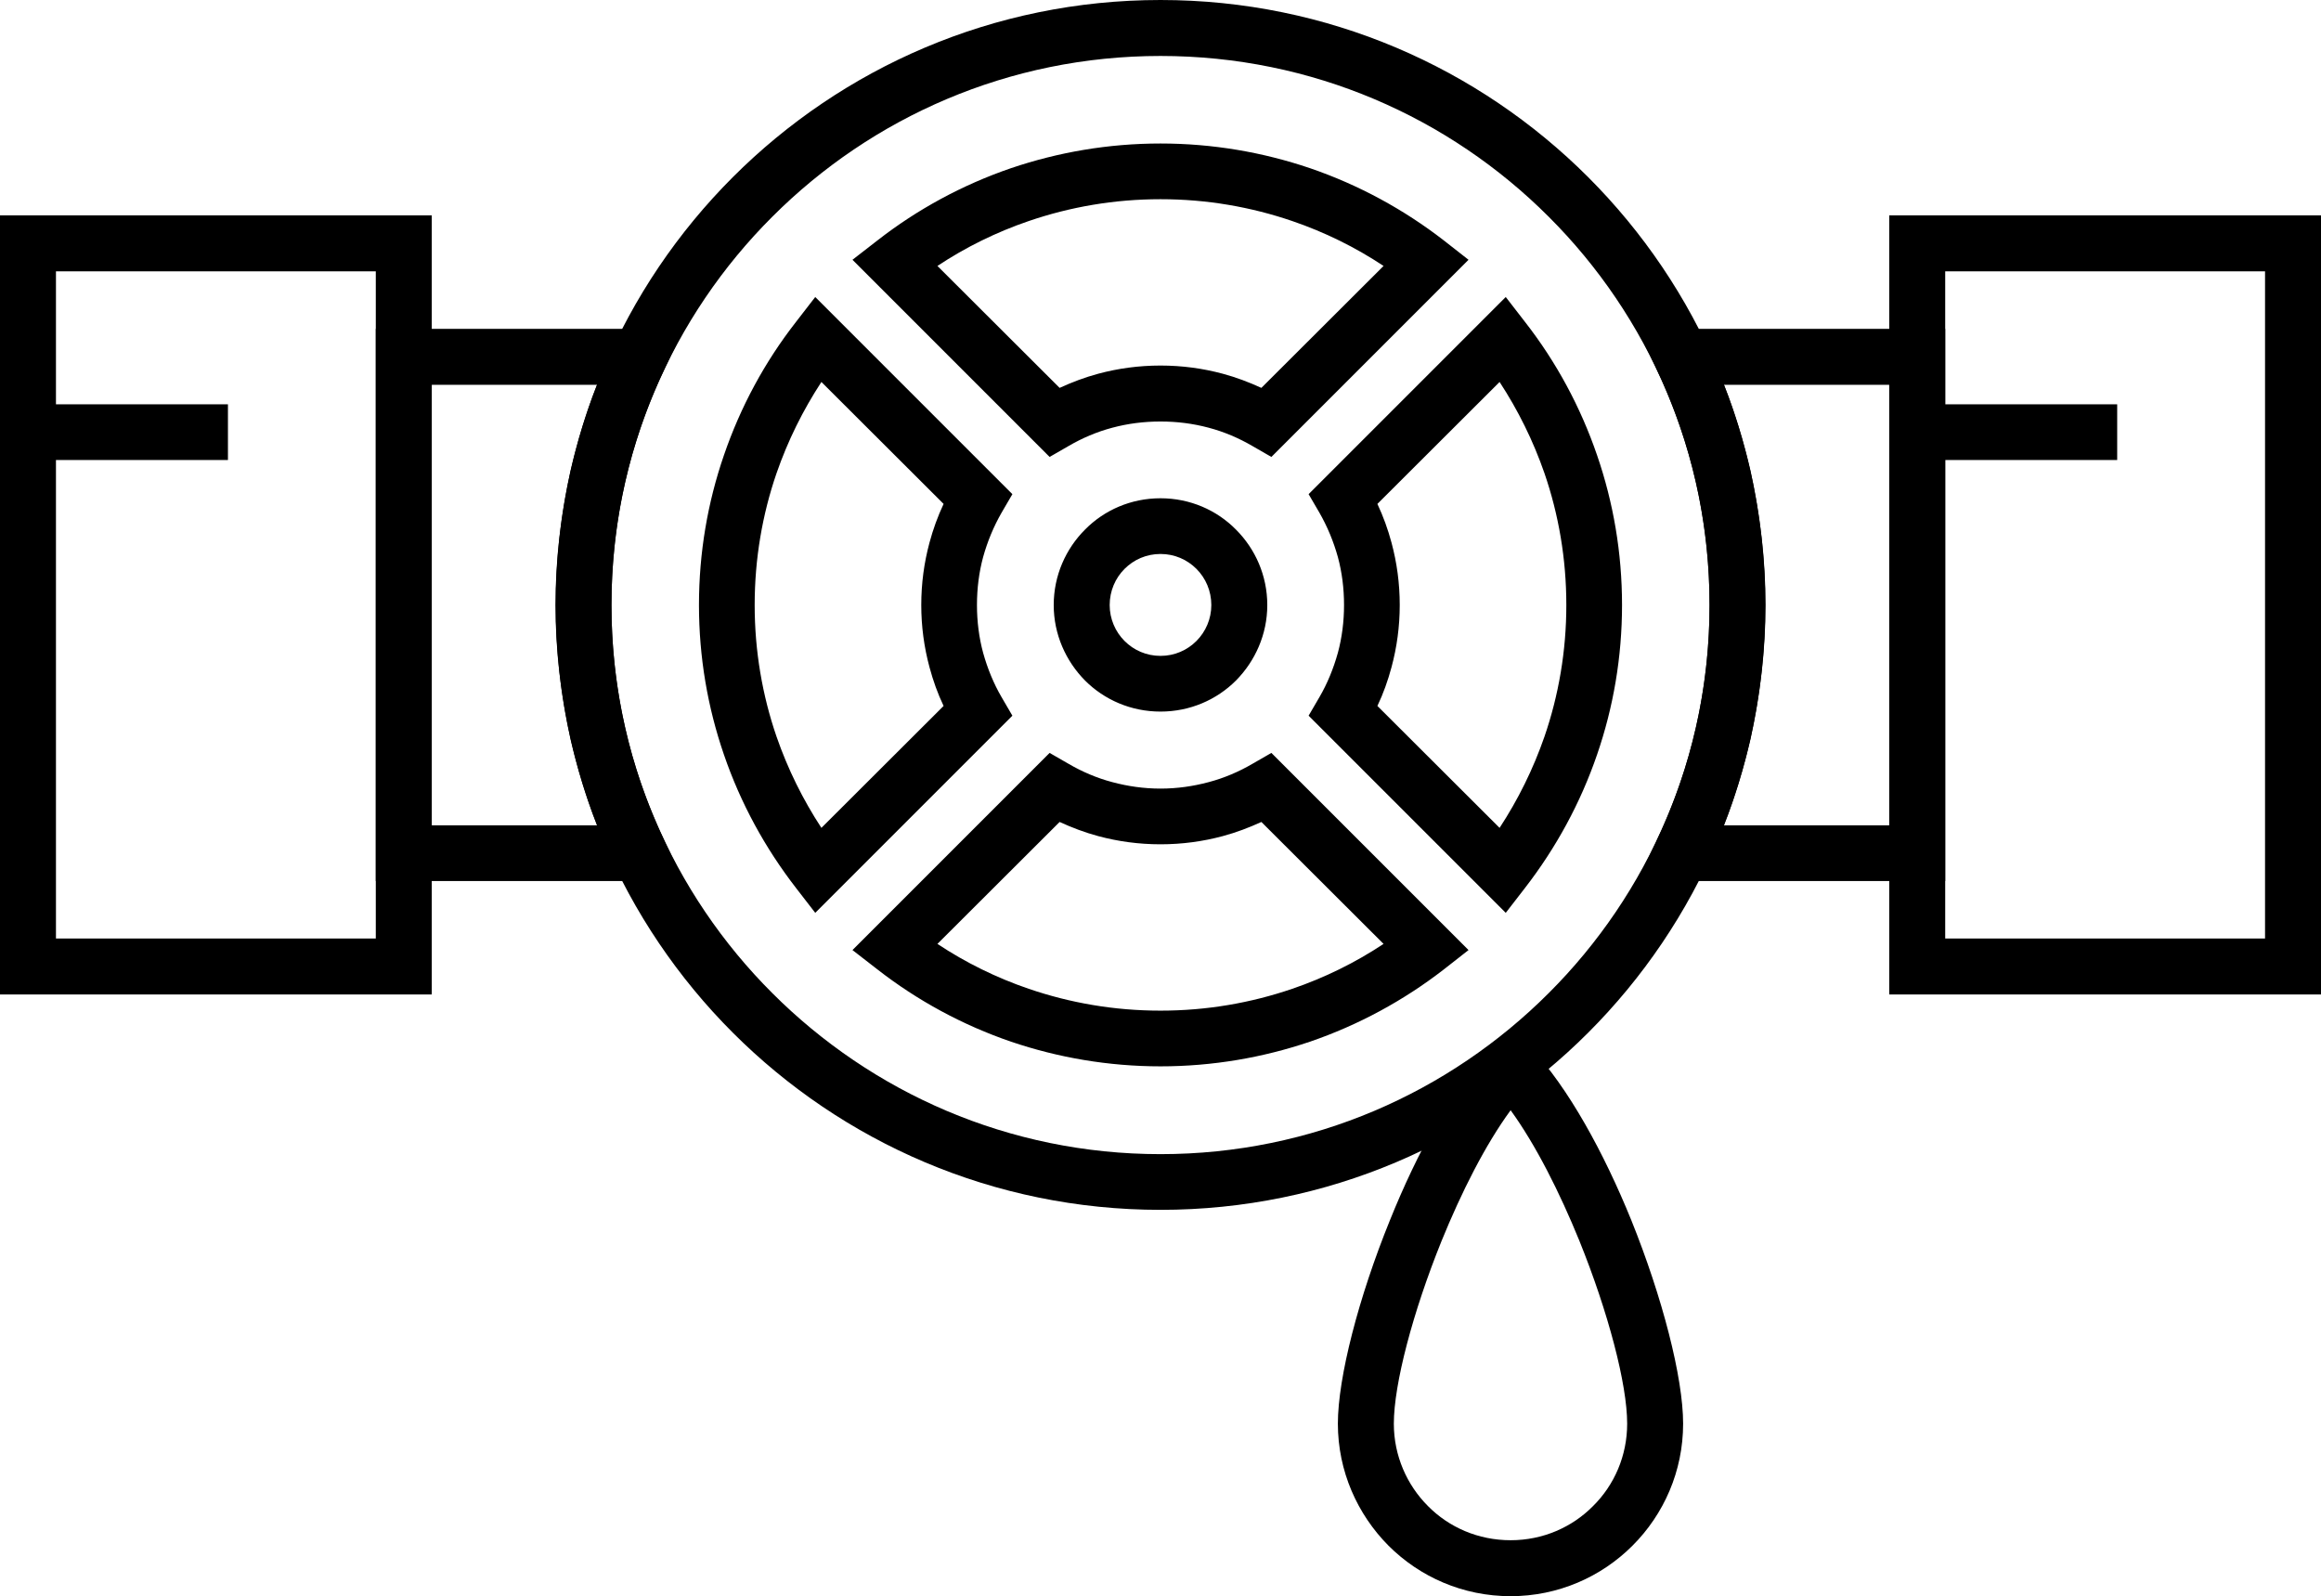 <?xml version="1.0" encoding="UTF-8"?>
<!DOCTYPE svg PUBLIC '-//W3C//DTD SVG 1.0//EN'
          'http://www.w3.org/TR/2001/REC-SVG-20010904/DTD/svg10.dtd'>
<svg clip-rule="evenodd" fill-rule="evenodd" height="6218.0" image-rendering="optimizeQuality" preserveAspectRatio="xMidYMid meet" shape-rendering="geometricPrecision" text-rendering="geometricPrecision" version="1.0" viewBox="479.0 1891.0 9042.0 6218.0" width="9042.0" xmlns="http://www.w3.org/2000/svg" xmlns:xlink="http://www.w3.org/1999/xlink" zoomAndPan="magnify"
><g
  ><g fill-rule="nonzero" id="change1_1"
    ><path d="M588 2730l1464 0 109 0 0 109 0 2817 0 109 -109 0 -1464 0 -109 0 0 -109 0 -2817 0 -109 109 0zm1355 218l-1246 0 0 2599 1246 0 0 -2599z"
      /><path d="M7948 2730l1464 0 109 0 0 109 0 2817 0 109 -109 0 -1464 0 -109 0 0 -109 0 -2817 0 -109 109 0zm1355 218l-1246 0 0 2599 1246 0 0 -2599z"
      /><path d="M2052 3172l918 0 172 0 -74 156c-68,142 -120,292 -155,447 -34,151 -52,309 -52,473 0,163 18,321 52,472 35,156 87,305 155,447l74 156 -172 0 -918 0 -109 0 0 -109 0 -1933 0 -109 109 0zm753 218l-644 0 0 1716 644 0c-43,-109 -77,-222 -104,-338 -37,-169 -58,-343 -58,-520 0,-178 21,-352 58,-521 27,-116 61,-229 104,-337zm4225 -218l918 0 109 0 0 109 0 1933 0 109 -109 0 -918 0 -172 0 74 -156c68,-142 120,-291 155,-447 34,-151 52,-309 52,-472 0,-164 -18,-322 -52,-473 -35,-155 -87,-305 -155,-447l-74 -156 172 0zm809 218l-644 0c43,108 77,221 104,337 37,169 58,343 58,521 0,177 -21,351 -58,520 -27,116 -61,229 -104,338l644 0 0 -1716z"
      /><path d="M588 3466L1367 3466 1367 3683 588 3683z"
      /><path d="M7948 3466L8727 3466 8727 3683 7948 3683z"
      /><path d="M6364 8109c-186,0 -354,-75 -476,-197 -121,-122 -197,-290 -197,-475 0,-180 81,-493 203,-793 105,-261 244,-517 391,-672 41,-43 110,-45 153,-4 1,1 3,3 4,4 147,156 286,411 392,672 121,300 202,613 202,793 0,185 -75,353 -197,475 -122,122 -290,197 -475,197zm-322 -351c82,83 196,133 322,133 125,0 239,-50 321,-133 83,-82 133,-196 133,-321 0,-154 -74,-435 -186,-712 -77,-189 -170,-374 -268,-509 -99,135 -192,320 -269,509 -112,277 -186,558 -186,712 0,125 51,239 133,321z"
      /><path d="M5000 1891c651,0 1240,264 1666,690 427,427 690,1016 690,1667 0,650 -263,1239 -690,1666 -426,426 -1015,690 -1666,690 -651,0 -1240,-264 -1666,-690 -427,-427 -690,-1016 -690,-1666 0,-651 263,-1240 690,-1667 426,-426 1015,-690 1666,-690zm1512 844c-387,-387 -921,-626 -1512,-626 -591,0 -1125,239 -1512,626 -388,387 -627,922 -627,1513 0,590 239,1125 627,1512 387,387 921,627 1512,627 591,0 1125,-240 1512,-627 388,-387 627,-922 627,-1512 0,-591 -239,-1126 -627,-1513zm-1512 1097c115,0 219,46 294,122 75,75 122,179 122,294 0,114 -47,218 -122,294 -75,75 -179,121 -294,121 -115,0 -219,-46 -294,-121 -75,-76 -122,-180 -122,-294 0,-115 47,-219 122,-294 75,-76 179,-122 294,-122zm140 275c-36,-36 -85,-58 -140,-58 -55,0 -104,22 -140,58 -36,36 -58,86 -58,141 0,54 22,104 58,140 36,36 85,58 140,58 55,0 104,-22 140,-58 36,-36 58,-86 58,-140 0,-55 -22,-105 -58,-141zm-1721 141c0,179 30,352 85,512 44,127 103,246 175,356l476 -475c-23,-48 -41,-99 -55,-151 -21,-78 -32,-159 -32,-242 0,-84 11,-165 32,-243 14,-52 32,-102 55,-151l-476 -475c-72,110 -131,229 -175,356 -55,160 -85,333 -85,513zm-120 582c-63,-183 -97,-379 -97,-582 0,-204 34,-400 97,-583 65,-190 160,-365 281,-520l75 -97 87 87 622 622 59 59 -42 72c-31,54 -55,112 -72,173 -16,59 -24,122 -24,187 0,64 8,127 24,186 17,61 41,120 72,173l42 72 -59 59 -622 622 -87 87 -75 -97c-120,-155 -216,-330 -281,-520zm1308 263l-476 475c110,73 230,132 356,175 161,55 333,85 513,85 180,0 352,-30 513,-85 126,-43 246,-102 356,-175l-476 -475c-48,22 -98,41 -150,55 -78,21 -159,32 -243,32 -84,0 -165,-11 -243,-32 -52,-14 -102,-33 -150,-55zm-720 412l622 -622 59 -59 73 42c53,31 111,56 172,72 60,16 122,25 187,25 65,0 127,-9 187,-25 61,-16 119,-41 172,-72l73 -42 59 59 622 622 87 87 -97 76c-155,120 -331,216 -521,281 -183,62 -379,96 -582,96 -203,0 -399,-34 -582,-96 -190,-65 -366,-161 -520,-281l-98 -76 87 -87zm2045 -1257c0,83 -11,164 -32,242 -14,52 -32,103 -55,151l476 475c72,-110 131,-229 175,-356 55,-160 85,-333 85,-512 0,-180 -30,-353 -85,-513 -44,-127 -103,-246 -175,-356l-476 475c23,49 41,99 55,151 21,78 32,159 32,243zm-241 186c16,-59 24,-122 24,-186 0,-65 -8,-128 -24,-187 -17,-61 -41,-119 -72,-173l-42 -72 59 -59 622 -622 87 -87 75 97c121,155 216,330 281,520 63,183 97,379 97,583 0,203 -34,399 -97,582 -65,190 -161,365 -281,520l-75 97 -87 -87 -622 -622 -59 -59 42 -72c31,-53 55,-112 72,-173zm-691 -1119c84,0 165,11 243,32 52,14 102,33 150,55l476 -475c-110,-73 -230,-132 -356,-175 -161,-55 -333,-85 -513,-85 -180,0 -352,30 -513,85 -126,43 -246,102 -356,175l476 475c48,-22 98,-41 150,-55 78,-21 159,-32 243,-32zm187 242c-60,-16 -122,-24 -187,-24 -65,0 -127,8 -187,24 -61,16 -119,41 -172,72l-73 42 -59 -59 -622 -622 -87 -87 98 -76c154,-120 330,-216 520,-281 183,-62 379,-96 582,-96 203,0 399,34 582,96 190,65 366,161 521,281l97 76 -87 87 -622 622 -59 59 -73 -42c-53,-31 -111,-56 -172,-72z"
    /></g
    ><path d="M0 0H10000V10000H0z" fill="none"
  /></g
></svg
>
